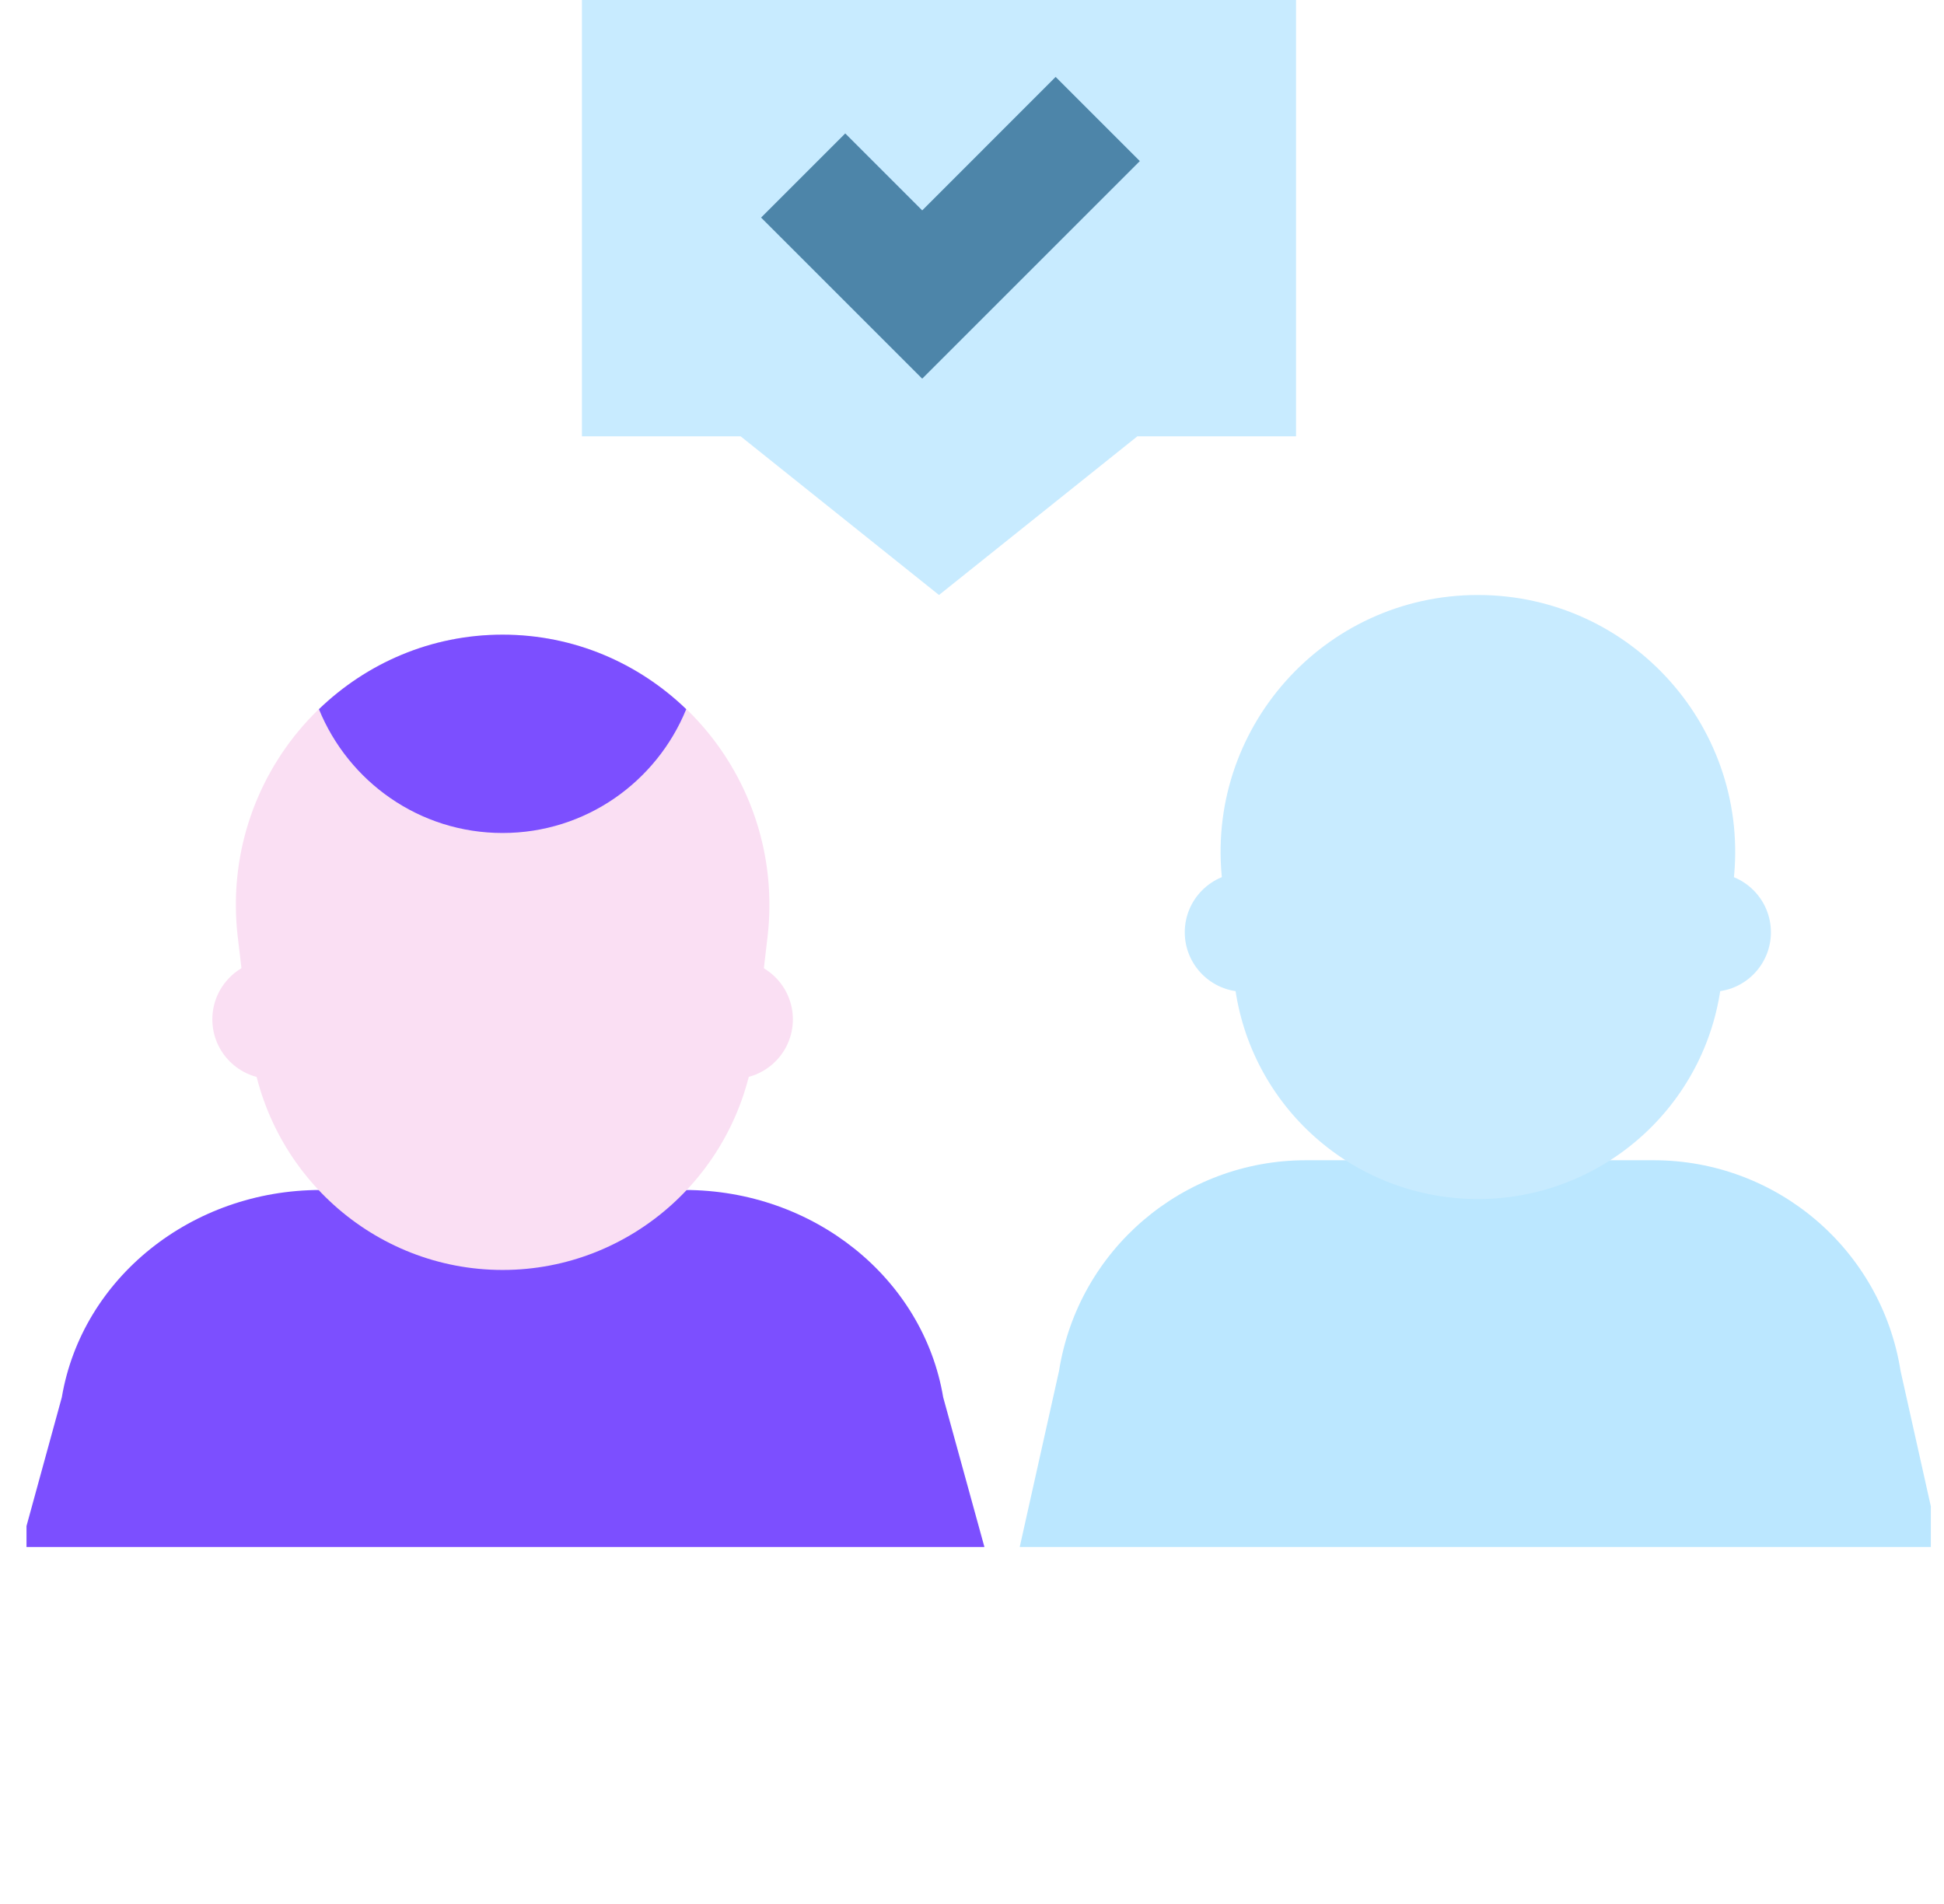 <svg width="49" height="48" viewBox="0 0 49 48" fill="none" xmlns="http://www.w3.org/2000/svg">
<g clip-path="url(#clip0_1506_36190)">
<path d="M48.897 39H25.703L26.694 34.56C27.178 31.502 29.818 29.25 32.918 29.25H41.681C44.781 29.25 47.421 31.502 47.905 34.56L48.897 39Z" fill="#BBE7FF"/>
<path d="M43.137 25.003H31.363C30.535 25.003 29.863 24.331 29.863 23.503C29.863 22.675 30.535 22.003 31.363 22.003H43.137C43.965 22.003 44.637 22.675 44.637 23.503C44.637 24.331 43.966 25.003 43.137 25.003Z" fill="#C8EBFF"/>
<path d="M37.251 30.228C34.123 30.228 31.489 27.891 31.116 24.785L30.813 22.257C30.349 18.397 33.362 15 37.251 15C41.139 15 44.153 18.398 43.69 22.257L43.387 24.784C43.013 27.89 40.378 30.228 37.251 30.228Z" fill="#C8EBFF"/>
<path d="M32.668 0V11H28.668L23.668 15L18.668 11H14.668V0H32.668Z" fill="#C8EBFF"/>
<path d="M23.245 9.546L19.184 5.485L21.305 3.364L23.245 5.304L26.608 1.939L28.73 4.061L23.245 9.546Z" fill="#4D85A9"/>
<path d="M18.484 27.199H6.852C6.024 27.199 5.352 26.527 5.352 25.699C5.352 24.871 6.024 24.199 6.852 24.199H18.485C19.313 24.199 19.985 24.871 19.985 25.699C19.985 26.527 19.313 27.199 18.484 27.199Z" fill="#FADFF3"/>
<path d="M24.813 39H0.523L1.558 35.227C2.066 32.219 4.832 30 8.078 30H17.258C20.504 30 23.27 32.219 23.774 35.227L24.813 39Z" fill="#7C4FFF"/>
<path d="M12.669 32.016C9.427 32.016 6.692 29.559 6.31 26.289L5.994 23.633C5.513 19.574 8.638 16 12.669 16C16.7 16 19.825 19.574 19.345 23.633L19.033 26.289C18.646 29.559 15.911 32.016 12.669 32.016Z" fill="#FADFF3"/>
<path d="M12.668 16C10.859 16 9.238 16.723 8.039 17.879C8.785 19.707 10.57 21 12.668 21C14.766 21 16.551 19.707 17.297 17.879C16.098 16.723 14.477 16 12.668 16Z" fill="#7C4FFF"/>
</g>
<defs>
<clipPath id="clip0_1506_36190">
<rect width="48" height="48" fill="white" transform="translate(0.668)"/>
</clipPath>
</defs>
</svg>
